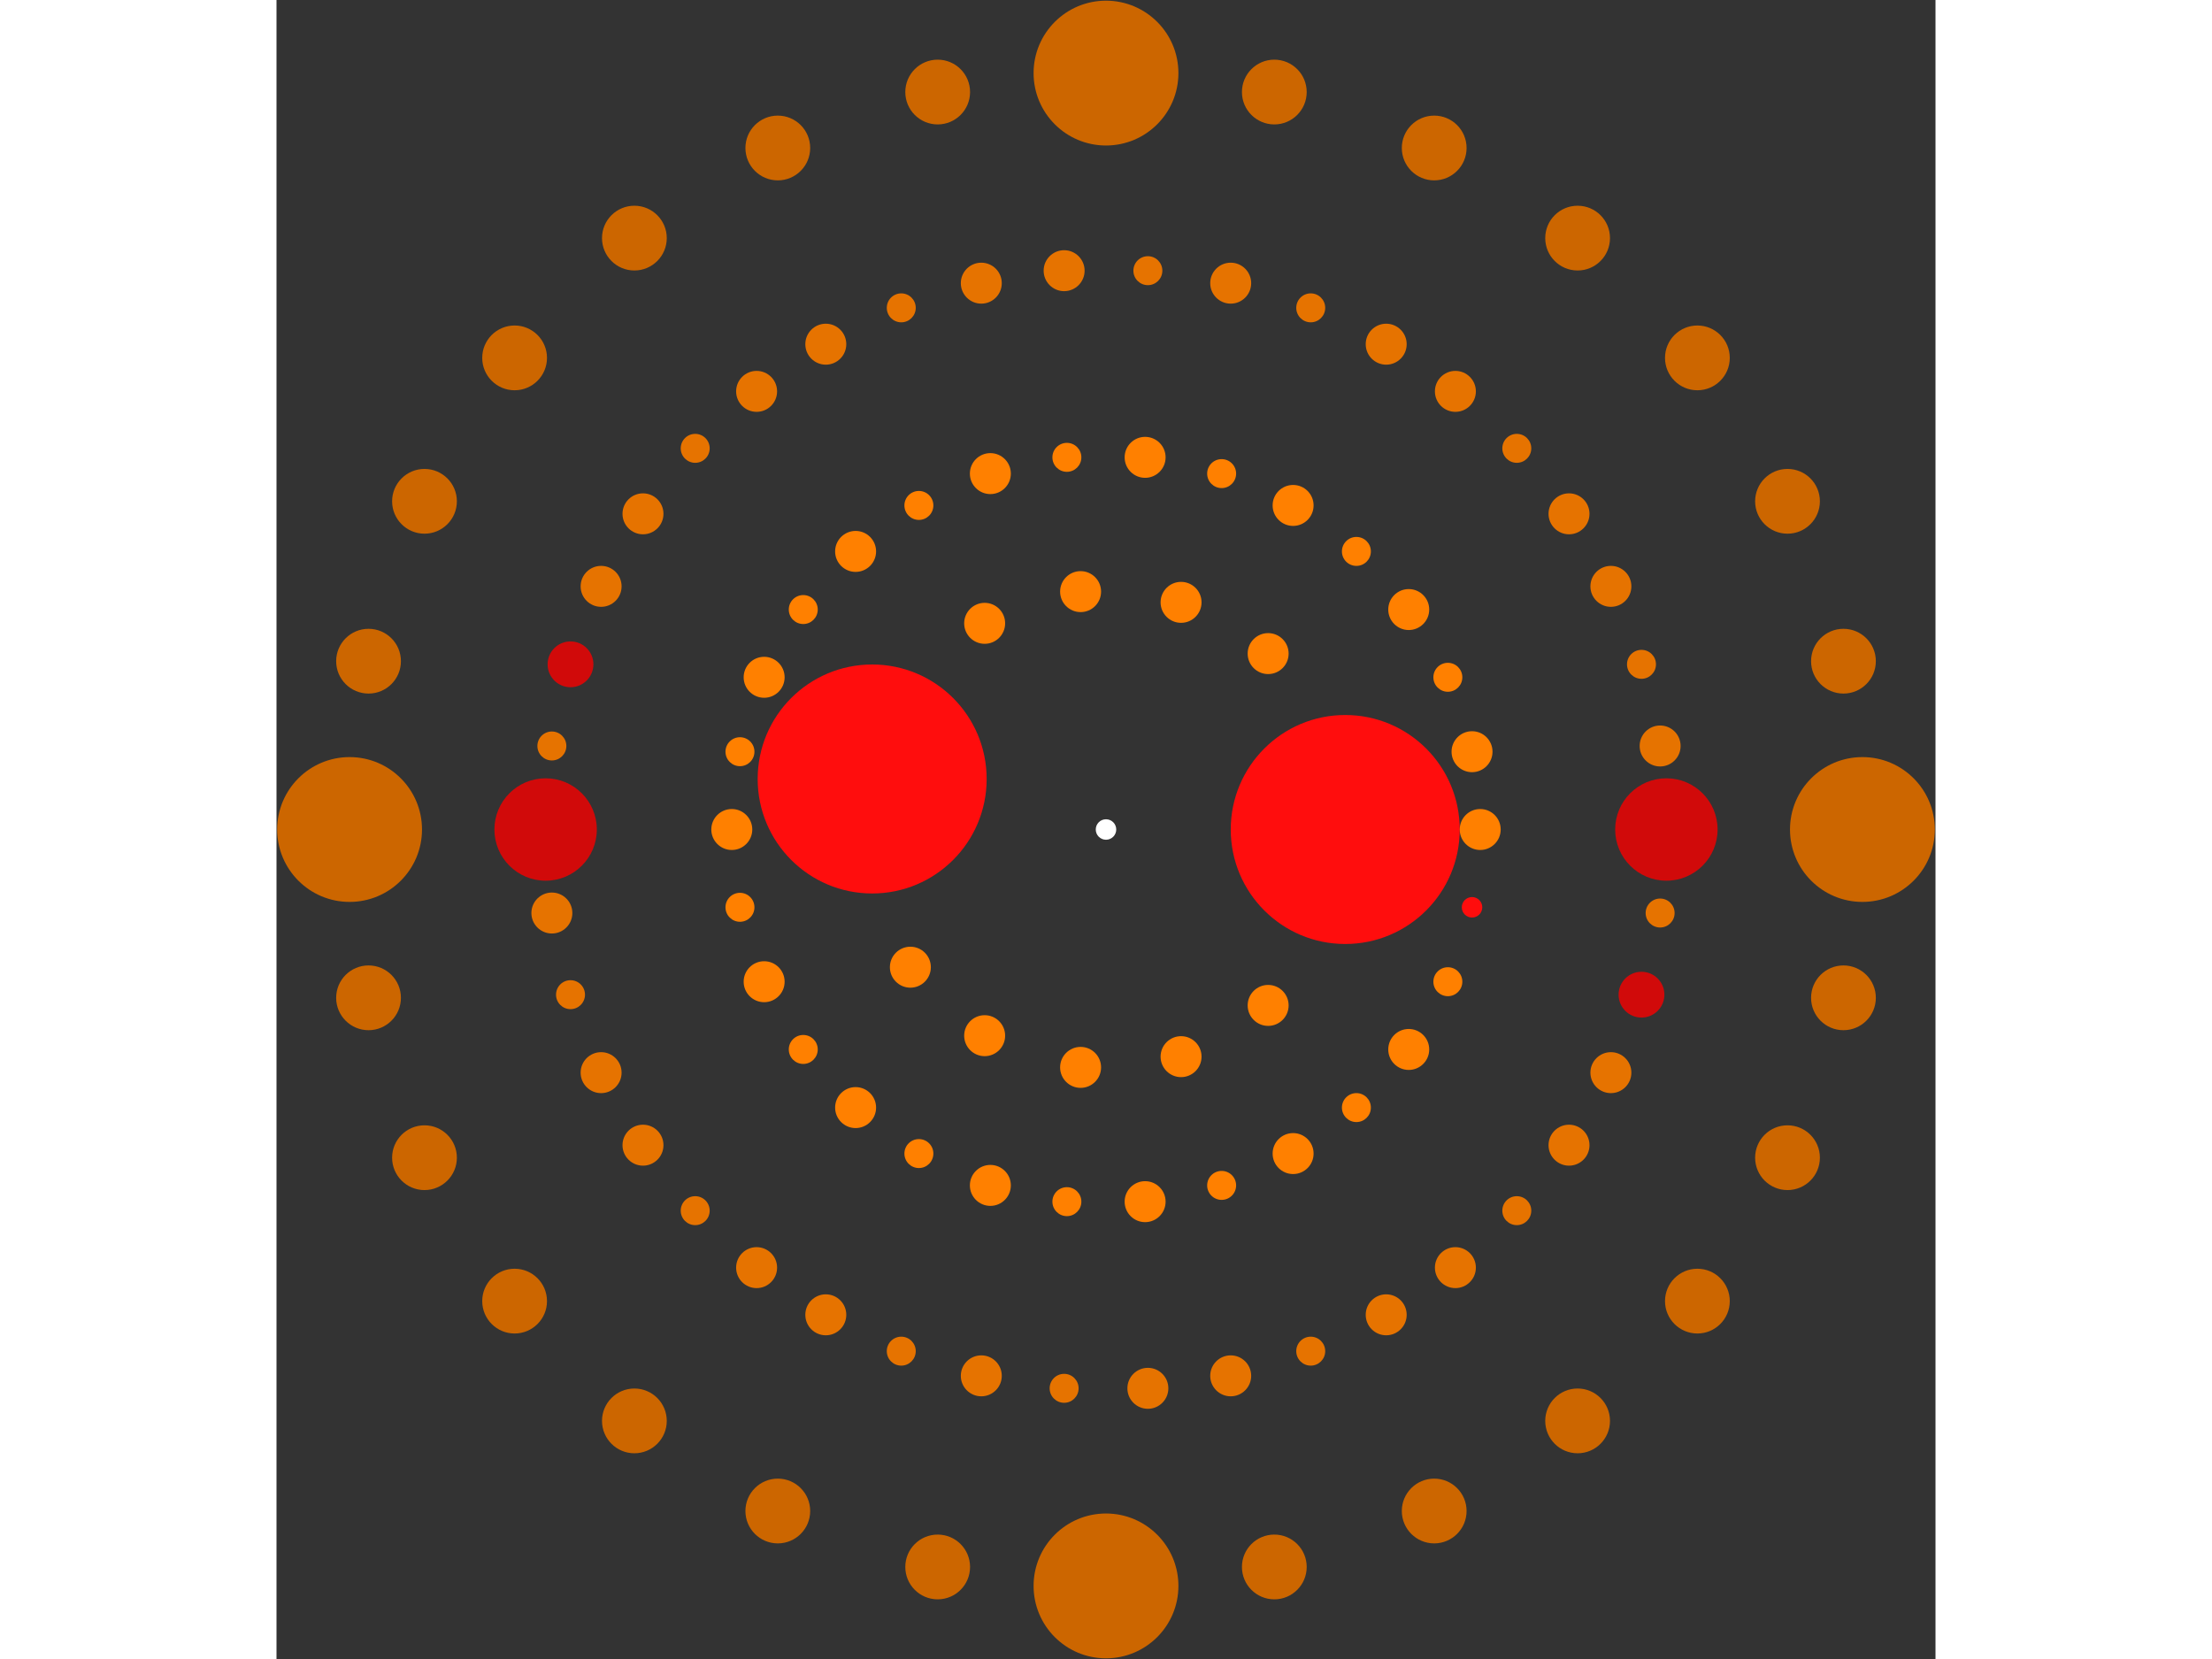<svg xmlns="http://www.w3.org/2000/svg" viewBox="-81 -81 162 162" width="200" height="150">
<rect x="-81" y="-81" width="162" height="162" fill="#333333" stroke="none"/>
<circle cx="0" cy="0" r="1" fill="rgb(255,255,255)" />
<circle cx="23.361" cy="0" r="11.18" fill="rgb(255,13,13)" />
<circle cx="15.833" cy="17.177" r="2" fill="rgb(255,128,0)" />
<circle cx="7.33" cy="22.181" r="2" fill="rgb(255,128,0)" />
<circle cx="-2.481" cy="23.229" r="2" fill="rgb(255,128,0)" />
<circle cx="-11.849" cy="20.133" r="2" fill="rgb(255,128,0)" />
<circle cx="-19.103" cy="13.446" r="2" fill="rgb(255,128,0)" />
<circle cx="-22.834" cy="-4.933" r="11.18" fill="rgb(255,13,13)" />
<circle cx="-11.849" cy="-20.133" r="2" fill="rgb(255,128,0)" />
<circle cx="-2.481" cy="-23.229" r="2" fill="rgb(255,128,0)" />
<circle cx="7.33" cy="-22.181" r="2" fill="rgb(255,128,0)" />
<circle cx="15.833" cy="-17.177" r="2" fill="rgb(255,128,0)" />
<circle cx="36.541" cy="0" r="2" fill="rgb(255,128,0)" />
<circle cx="35.743" cy="7.597" r="1" fill="rgb(255,13,13)" />
<circle cx="33.382" cy="14.863" r="1.414" fill="rgb(255,128,0)" />
<circle cx="29.562" cy="21.478" r="2" fill="rgb(255,128,0)" />
<circle cx="24.451" cy="27.155" r="1.414" fill="rgb(255,128,0)" />
<circle cx="18.271" cy="31.645" r="2" fill="rgb(255,128,0)" />
<circle cx="11.292" cy="34.753" r="1.414" fill="rgb(255,128,0)" />
<circle cx="3.82" cy="36.341" r="2" fill="rgb(255,128,0)" />
<circle cx="-3.82" cy="36.341" r="1.414" fill="rgb(255,128,0)" />
<circle cx="-11.292" cy="34.753" r="2" fill="rgb(255,128,0)" />
<circle cx="-18.271" cy="31.645" r="1.414" fill="rgb(255,128,0)" />
<circle cx="-24.451" cy="27.155" r="2" fill="rgb(255,128,0)" />
<circle cx="-29.562" cy="21.478" r="1.414" fill="rgb(255,128,0)" />
<circle cx="-33.382" cy="14.863" r="2" fill="rgb(255,128,0)" />
<circle cx="-35.743" cy="7.597" r="1.414" fill="rgb(255,128,0)" />
<circle cx="-36.541" cy="2.07024568257596e-14" r="2" fill="rgb(255,128,0)" />
<circle cx="-35.743" cy="-7.597" r="1.414" fill="rgb(255,128,0)" />
<circle cx="-33.382" cy="-14.863" r="2" fill="rgb(255,128,0)" />
<circle cx="-29.562" cy="-21.478" r="1.414" fill="rgb(255,128,0)" />
<circle cx="-24.451" cy="-27.155" r="2" fill="rgb(255,128,0)" />
<circle cx="-18.271" cy="-31.645" r="1.414" fill="rgb(255,128,0)" />
<circle cx="-11.292" cy="-34.753" r="2" fill="rgb(255,128,0)" />
<circle cx="-3.82" cy="-36.341" r="1.414" fill="rgb(255,128,0)" />
<circle cx="3.82" cy="-36.341" r="2" fill="rgb(255,128,0)" />
<circle cx="11.292" cy="-34.753" r="1.414" fill="rgb(255,128,0)" />
<circle cx="18.271" cy="-31.645" r="2" fill="rgb(255,128,0)" />
<circle cx="24.451" cy="-27.155" r="1.414" fill="rgb(255,128,0)" />
<circle cx="29.562" cy="-21.478" r="2" fill="rgb(255,128,0)" />
<circle cx="33.382" cy="-14.863" r="1.414" fill="rgb(255,128,0)" />
<circle cx="35.743" cy="-7.597" r="2" fill="rgb(255,128,0)" />
<circle cx="54.721" cy="0" r="5" fill="rgb(209,10,10)" />
<circle cx="54.11" cy="8.156" r="1.414" fill="rgb(230,115,0)" />
<circle cx="52.29" cy="16.129" r="2.236" fill="rgb(209,10,10)" />
<circle cx="49.302" cy="23.743" r="2" fill="rgb(230,115,0)" />
<circle cx="45.213" cy="30.826" r="2" fill="rgb(230,115,0)" />
<circle cx="40.114" cy="37.22" r="1.414" fill="rgb(230,115,0)" />
<circle cx="34.118" cy="42.783" r="2" fill="rgb(230,115,0)" />
<circle cx="27.361" cy="47.39" r="2" fill="rgb(230,115,0)" />
<circle cx="19.992" cy="50.939" r="1.414" fill="rgb(230,115,0)" />
<circle cx="12.177" cy="53.349" r="2" fill="rgb(230,115,0)" />
<circle cx="4.089" cy="54.568" r="2" fill="rgb(230,115,0)" />
<circle cx="-4.089" cy="54.568" r="1.414" fill="rgb(230,115,0)" />
<circle cx="-12.177" cy="53.349" r="2" fill="rgb(230,115,0)" />
<circle cx="-19.992" cy="50.939" r="1.414" fill="rgb(230,115,0)" />
<circle cx="-27.361" cy="47.39" r="2" fill="rgb(230,115,0)" />
<circle cx="-34.118" cy="42.783" r="2" fill="rgb(230,115,0)" />
<circle cx="-40.114" cy="37.22" r="1.414" fill="rgb(230,115,0)" />
<circle cx="-45.213" cy="30.826" r="2" fill="rgb(230,115,0)" />
<circle cx="-49.302" cy="23.743" r="2" fill="rgb(230,115,0)" />
<circle cx="-52.29" cy="16.129" r="1.414" fill="rgb(230,115,0)" />
<circle cx="-54.11" cy="8.156" r="2" fill="rgb(230,115,0)" />
<circle cx="-54.721" cy="-4.19008968671682e-14" r="5" fill="rgb(209,10,10)" />
<circle cx="-54.11" cy="-8.156" r="1.414" fill="rgb(230,115,0)" />
<circle cx="-52.29" cy="-16.129" r="2.236" fill="rgb(209,10,10)" />
<circle cx="-49.302" cy="-23.743" r="2" fill="rgb(230,115,0)" />
<circle cx="-45.213" cy="-30.826" r="2" fill="rgb(230,115,0)" />
<circle cx="-40.114" cy="-37.22" r="1.414" fill="rgb(230,115,0)" />
<circle cx="-34.118" cy="-42.783" r="2" fill="rgb(230,115,0)" />
<circle cx="-27.361" cy="-47.39" r="2" fill="rgb(230,115,0)" />
<circle cx="-19.992" cy="-50.939" r="1.414" fill="rgb(230,115,0)" />
<circle cx="-12.177" cy="-53.349" r="2" fill="rgb(230,115,0)" />
<circle cx="-4.089" cy="-54.568" r="2" fill="rgb(230,115,0)" />
<circle cx="4.089" cy="-54.568" r="1.414" fill="rgb(230,115,0)" />
<circle cx="12.177" cy="-53.349" r="2" fill="rgb(230,115,0)" />
<circle cx="19.992" cy="-50.939" r="1.414" fill="rgb(230,115,0)" />
<circle cx="27.361" cy="-47.39" r="2" fill="rgb(230,115,0)" />
<circle cx="34.118" cy="-42.783" r="2" fill="rgb(230,115,0)" />
<circle cx="40.114" cy="-37.22" r="1.414" fill="rgb(230,115,0)" />
<circle cx="45.213" cy="-30.826" r="2" fill="rgb(230,115,0)" />
<circle cx="49.302" cy="-23.743" r="2" fill="rgb(230,115,0)" />
<circle cx="52.29" cy="-16.129" r="1.414" fill="rgb(230,115,0)" />
<circle cx="54.11" cy="-8.156" r="2" fill="rgb(230,115,0)" />
<circle cx="73.863" cy="0" r="7.071" fill="rgb(204,102,0)" />
<circle cx="72.012" cy="16.436" r="3.162" fill="rgb(204,102,0)" />
<circle cx="66.549" cy="32.048" r="3.162" fill="rgb(204,102,0)" />
<circle cx="57.749" cy="46.053" r="3.162" fill="rgb(204,102,0)" />
<circle cx="46.053" cy="57.749" r="3.162" fill="rgb(204,102,0)" />
<circle cx="32.048" cy="66.549" r="3.162" fill="rgb(204,102,0)" />
<circle cx="16.436" cy="72.012" r="3.162" fill="rgb(204,102,0)" />
<circle cx="4.52283464691702e-15" cy="73.863" r="7.071" fill="rgb(204,102,0)" />
<circle cx="-16.436" cy="72.012" r="3.162" fill="rgb(204,102,0)" />
<circle cx="-32.048" cy="66.549" r="3.162" fill="rgb(204,102,0)" />
<circle cx="-46.053" cy="57.749" r="3.162" fill="rgb(204,102,0)" />
<circle cx="-57.749" cy="46.053" r="3.162" fill="rgb(204,102,0)" />
<circle cx="-66.549" cy="32.048" r="3.162" fill="rgb(204,102,0)" />
<circle cx="-72.012" cy="16.436" r="3.162" fill="rgb(204,102,0)" />
<circle cx="-73.863" cy="9.04566929383404e-15" r="7.071" fill="rgb(204,102,0)" />
<circle cx="-72.012" cy="-16.436" r="3.162" fill="rgb(204,102,0)" />
<circle cx="-66.549" cy="-32.048" r="3.162" fill="rgb(204,102,0)" />
<circle cx="-57.749" cy="-46.053" r="3.162" fill="rgb(204,102,0)" />
<circle cx="-46.053" cy="-57.749" r="3.162" fill="rgb(204,102,0)" />
<circle cx="-32.048" cy="-66.549" r="3.162" fill="rgb(204,102,0)" />
<circle cx="-16.436" cy="-72.012" r="3.162" fill="rgb(204,102,0)" />
<circle cx="-1.35685039407511e-14" cy="-73.863" r="7.071" fill="rgb(204,102,0)" />
<circle cx="16.436" cy="-72.012" r="3.162" fill="rgb(204,102,0)" />
<circle cx="32.048" cy="-66.549" r="3.162" fill="rgb(204,102,0)" />
<circle cx="46.053" cy="-57.749" r="3.162" fill="rgb(204,102,0)" />
<circle cx="57.749" cy="-46.053" r="3.162" fill="rgb(204,102,0)" />
<circle cx="66.549" cy="-32.048" r="3.162" fill="rgb(204,102,0)" />
<circle cx="72.012" cy="-16.436" r="3.162" fill="rgb(204,102,0)" /></svg>